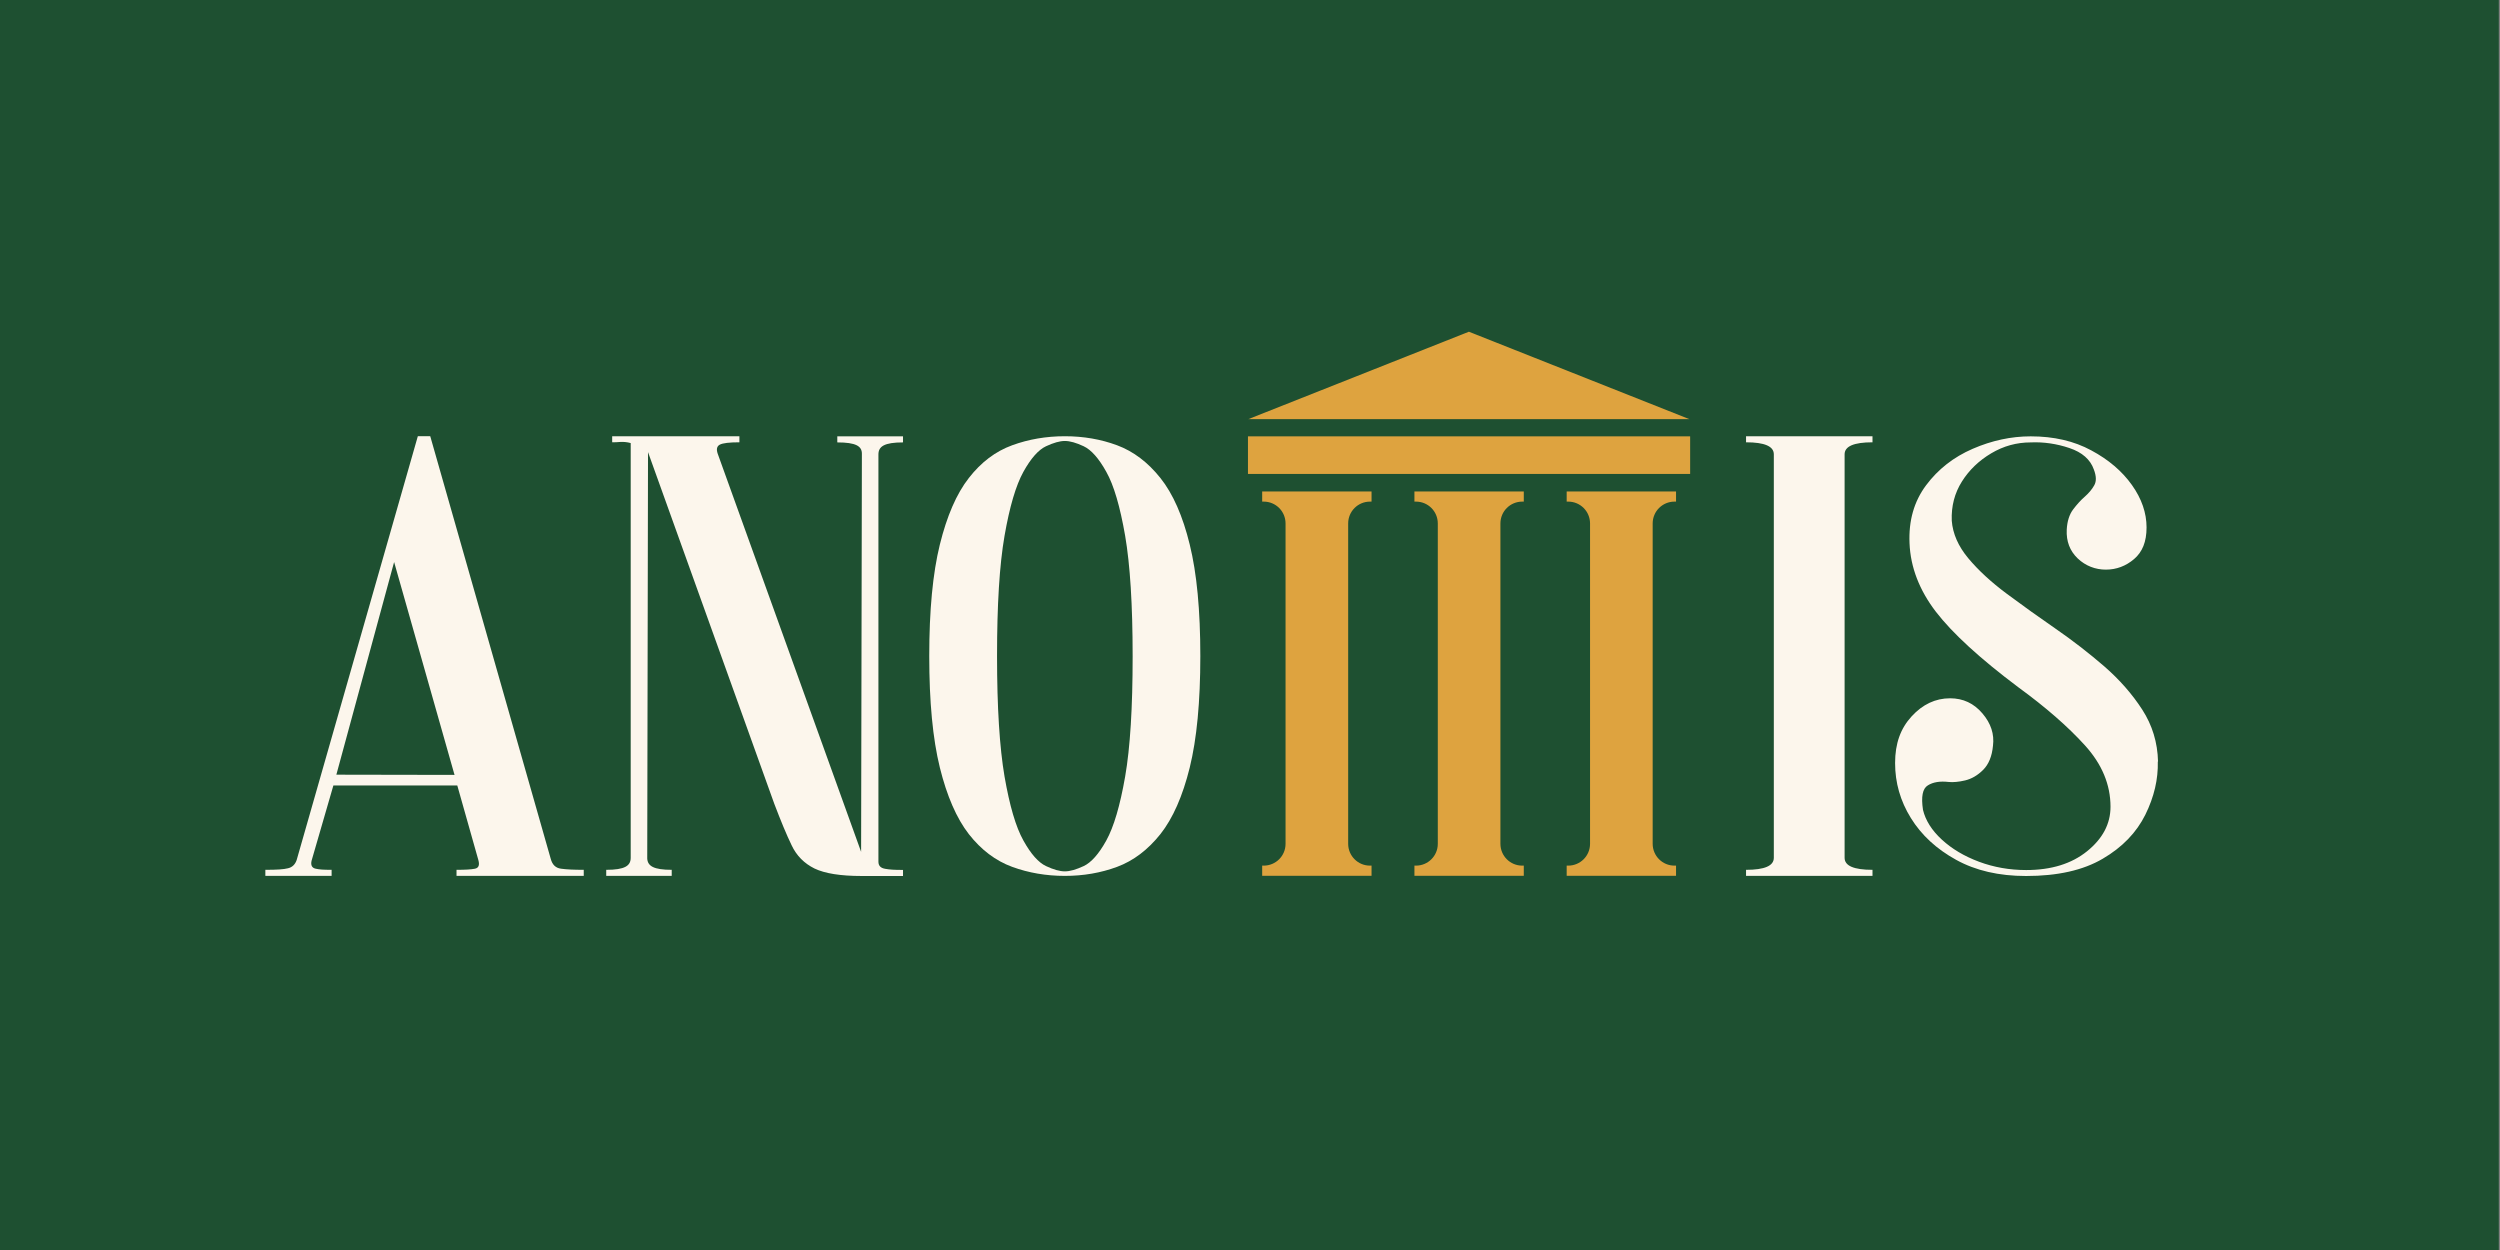 <?xml version="1.0" encoding="UTF-8"?><svg xmlns="http://www.w3.org/2000/svg" viewBox="0 0 226.77 113.39"><rect x="0" y="0" width="226.77" height="113.39" fill="#808080" stroke="none"/><defs><style>.cls-1{fill:#fcf6ec;}.cls-2{fill:#dea33f;}.cls-3{fill:#1e5031;}</style></defs><g id="hg"><rect class="cls-3" x="-.11" y="0" width="226.77" height="113.39"/></g><g id="txt"><rect class="cls-2" x="113.2" y="39.58" width="40.11" height="3.41"/><polygon class="cls-2" points="133.24 30.09 153.24 38.02 113.23 38.02 133.24 30.09"/><path class="cls-1" d="M39.03,39.58l10.92,38.3c.14.55.45.86.95.92.5.07,1.19.1,2.05.1v.55h-11.54v-.55c.77,0,1.33-.03,1.67-.1.34-.07.44-.33.31-.79l-1.91-6.76h-11.24l-1.98,6.83c-.09.41.04.65.38.72.34.07.62.1,1.44.1v.55h-6.01v-.55c1.05,0,1.66-.04,2.05-.14.39-.09.65-.34.79-.75l10.99-38.44h1.12ZM35.75,50.98l-5.24,19.29,10.72.02-5.48-19.31Z"/><path class="cls-1" d="M81.91,39.58v.55c-1.69,0-2.23.36-2.23,1.09v36.94c0,.37.2.58.62.65.41.07.75.1,1.61.1v.55h-3.76c-1.91,0-3.34-.23-4.27-.68-.93-.46-1.63-1.16-2.08-2.12-.46-.95-.98-2.21-1.57-3.76l-11.45-31.89-.07,36.87c.04.68.59,1.02,2.22,1.02v.55h-5.94v-.55c1.68,0,2.22-.36,2.22-1.09v-37.62c-.32-.09-.64-.12-.96-.1-.32.02-.36.03-.72.03v-.55h11.54v.55c-.91,0-1.5.07-1.77.21-.27.14-.34.41-.2.82l13.01,36.12.07-36.12c0-.68-.54-1.02-2.23-1.02v-.55h5.94Z"/><path class="cls-1" d="M96.59,79.45c-1.68,0-3.28-.27-4.78-.82-1.5-.55-2.81-1.54-3.93-2.97-1.11-1.43-1.99-3.45-2.63-6.04-.64-2.6-.96-5.96-.96-10.11s.32-7.51.96-10.11c.64-2.59,1.51-4.61,2.63-6.04,1.11-1.43,2.42-2.42,3.93-2.97,1.5-.55,3.1-.82,4.78-.82s3.26.27,4.74.82c1.48.55,2.79,1.54,3.93,2.97,1.14,1.43,2.03,3.45,2.66,6.04.64,2.59.96,5.96.96,10.11s-.32,7.51-.96,10.11c-.64,2.59-1.53,4.61-2.66,6.04-1.14,1.43-2.45,2.42-3.93,2.97-1.48.55-3.06.82-4.74.82ZM96.59,79.04c.46,0,1.02-.16,1.71-.48.68-.32,1.37-1.09,2.05-2.32.68-1.23,1.25-3.16,1.71-5.8.46-2.64.68-6.28.68-10.92s-.23-8.29-.68-10.92c-.46-2.64-1.02-4.58-1.71-5.8-.68-1.23-1.37-2-2.05-2.32-.68-.32-1.25-.48-1.71-.48s-1.02.16-1.71.48c-.68.32-1.37,1.09-2.05,2.32-.68,1.23-1.25,3.16-1.71,5.8-.46,2.64-.68,6.28-.68,10.92s.23,8.28.68,10.92c.46,2.64,1.02,4.57,1.71,5.8.68,1.23,1.37,2,2.05,2.32.68.32,1.25.48,1.71.48Z"/><path class="cls-1" d="M169.85,79.45h-11.47v-.55c1.68,0,2.52-.36,2.52-1.09v-36.6c0-.73-.84-1.09-2.52-1.09v-.55h11.47v.55c-1.69,0-2.53.36-2.53,1.09v36.6c0,.73.84,1.09,2.53,1.09v.55Z"/><path class="cls-1" d="M195.73,69.08c.04,1.59-.33,3.2-1.13,4.82-.8,1.61-2.08,2.95-3.86,3.99-1.78,1.05-4.1,1.57-6.96,1.57-2.46,0-4.58-.49-6.35-1.47-1.78-.98-3.14-2.24-4.1-3.79-.96-1.55-1.43-3.21-1.43-4.99s.5-3.14,1.5-4.23c1-1.09,2.16-1.64,3.49-1.64,1.18,0,2.16.46,2.93,1.37.78.91,1.09,1.89.96,2.93-.09.96-.39,1.69-.89,2.19-.5.5-1.05.82-1.64.96-.59.14-1.09.18-1.5.14-.77-.09-1.4.01-1.88.31-.48.29-.62,1.03-.44,2.22.23.96.8,1.86,1.71,2.7.91.84,2.04,1.51,3.38,2.01,1.34.5,2.77.75,4.27.75,2.28,0,4.12-.57,5.53-1.71,1.41-1.14,2.12-2.48,2.12-4.03,0-2-.77-3.86-2.32-5.57-1.55-1.71-3.57-3.47-6.07-5.29-3.46-2.6-5.94-4.87-7.45-6.83-1.5-1.96-2.3-4.03-2.39-6.21-.09-2.05.41-3.8,1.5-5.26,1.09-1.46,2.5-2.56,4.23-3.31,1.73-.75,3.48-1.13,5.26-1.13,2.09,0,3.92.42,5.49,1.27,1.57.84,2.8,1.89,3.69,3.14.89,1.25,1.33,2.54,1.33,3.85s-.38,2.23-1.13,2.87c-.75.64-1.61.96-2.56.96s-1.85-.34-2.56-1.02c-.71-.68-1.04-1.55-.99-2.6.04-.77.24-1.39.58-1.84s.69-.84,1.06-1.16c.36-.32.65-.66.85-1.02.21-.36.2-.84-.03-1.44-.32-.91-1.06-1.56-2.22-1.95-1.16-.39-2.33-.56-3.51-.51-1.28,0-2.47.33-3.58.99-1.11.66-2,1.51-2.66,2.56-.66,1.05-.97,2.23-.92,3.55.09,1.18.59,2.32,1.5,3.41.91,1.09,2.07,2.16,3.48,3.21,1.41,1.05,2.89,2.11,4.44,3.18,1.55,1.07,3.02,2.21,4.41,3.41,1.39,1.21,2.54,2.52,3.45,3.93.91,1.41,1.39,2.98,1.43,4.71Z"/><path class="cls-2" d="M124.41,45.5v-.92h-9.92v.92h.14c1.1,0,1.98.89,1.98,1.98v29.06c0,1.1-.89,1.98-1.98,1.98h-.14v.92h9.92v-.92h-.14c-1.1,0-1.98-.89-1.98-1.98v-29.06c0-1.1.89-1.98,1.98-1.98h.14Z"/><path class="cls-2" d="M138.22,45.5v-.92h-9.92v.92h.14c1.1,0,1.98.89,1.98,1.98v29.06c0,1.1-.89,1.98-1.98,1.98h-.14v.92h9.92v-.92h-.14c-1.1,0-1.98-.89-1.98-1.98v-29.06c0-1.1.89-1.98,1.98-1.98h.14Z"/><path class="cls-2" d="M152.03,45.5v-.92h-9.92v.92h.14c1.1,0,1.98.89,1.98,1.98v29.06c0,1.1-.89,1.98-1.98,1.98h-.14v.92h9.92v-.92h-.14c-1.1,0-1.98-.89-1.98-1.98v-29.06c0-1.1.89-1.98,1.98-1.98h.14Z"/></g></svg>